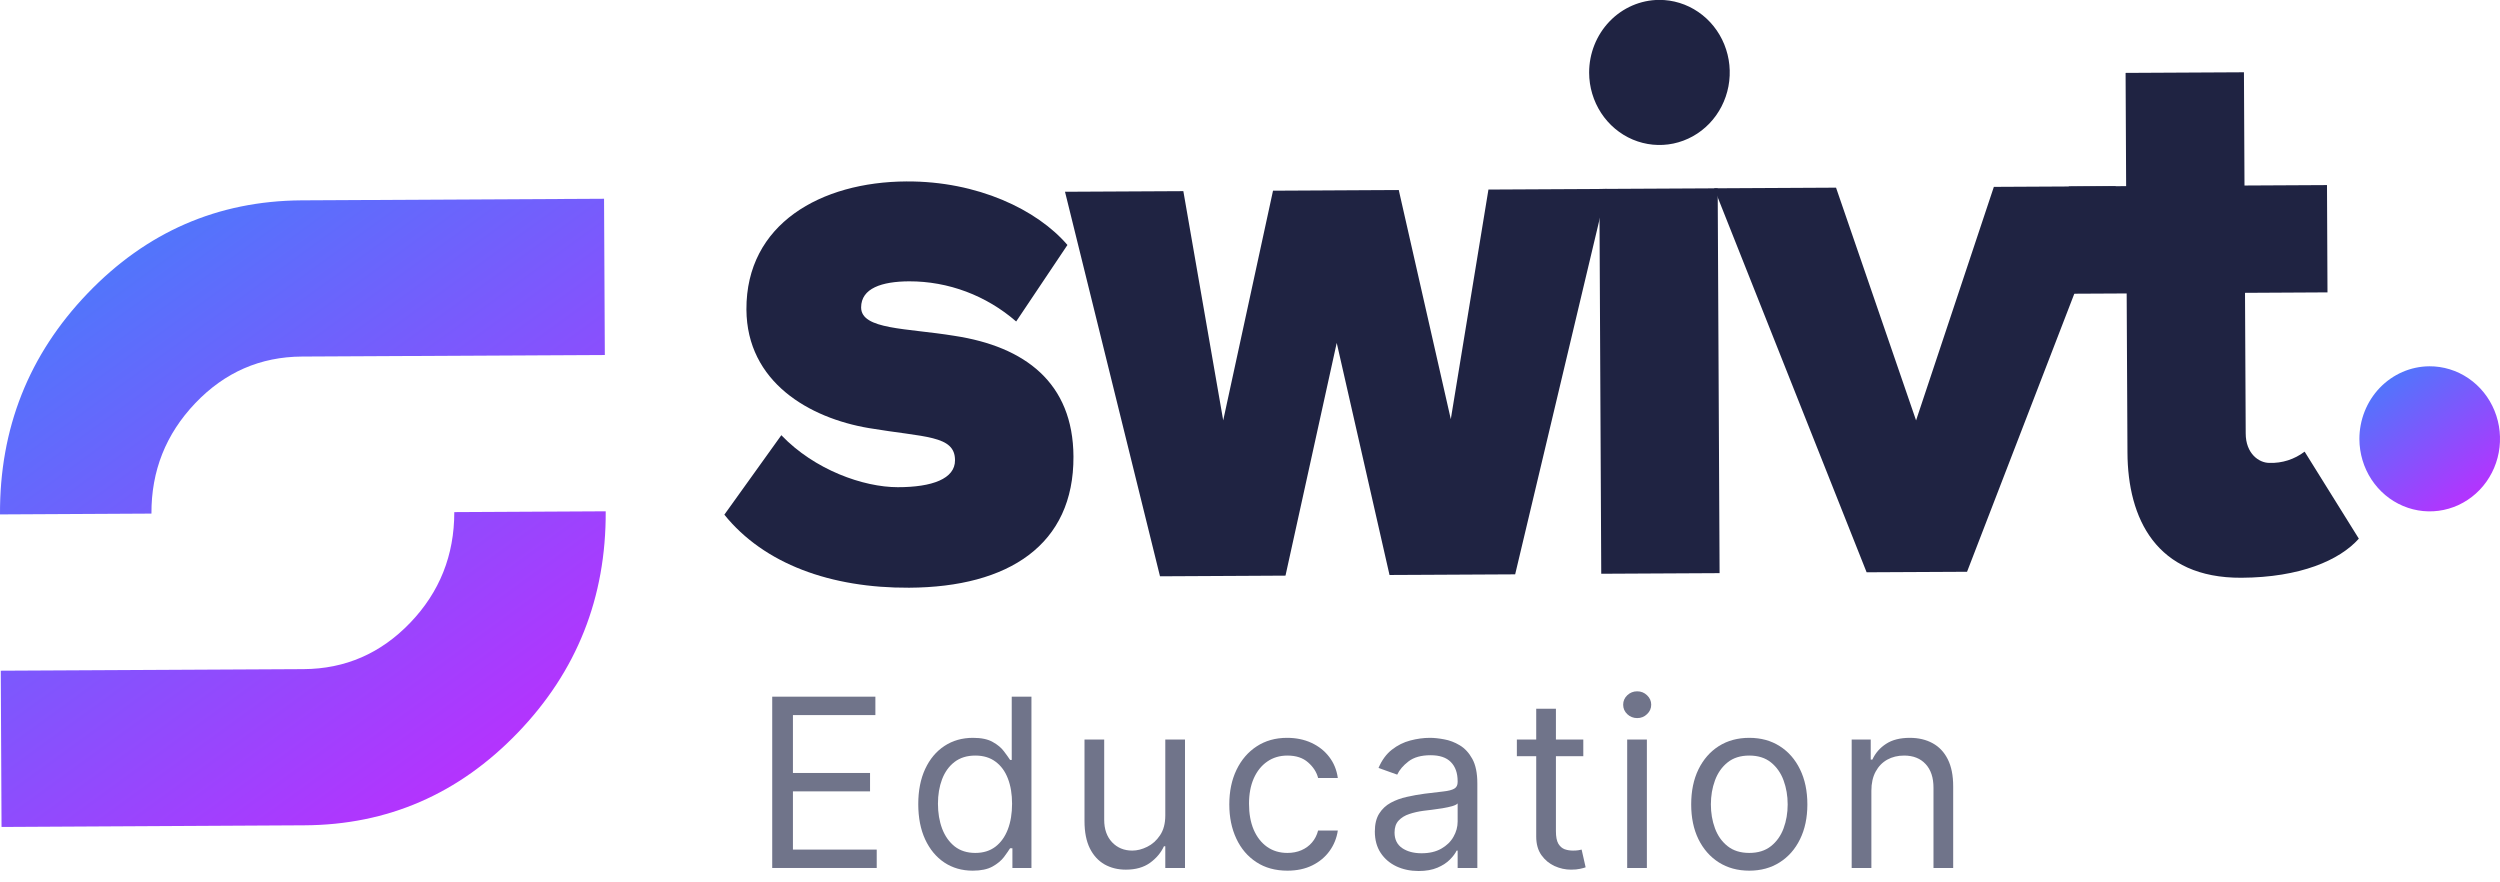 <svg width="187" height="66" viewBox="0 0 187 66" fill="none" xmlns="http://www.w3.org/2000/svg">
<path d="M0 38.478C-0.032 32.041 2.153 26.528 6.555 21.94C10.958 17.352 16.282 15.034 22.53 14.986L45.183 14.867L45.241 26.553L22.596 26.67C19.47 26.686 16.806 27.849 14.605 30.159C12.405 32.469 11.312 35.221 11.328 38.417L0 38.478ZM0.115 61.857L0.058 50.169L22.711 50.051C25.822 50.033 28.479 48.879 30.68 46.586C32.882 44.293 33.983 41.533 33.981 38.306L45.307 38.246C45.34 44.699 43.147 50.219 38.729 54.807C34.311 59.395 28.991 61.703 22.769 61.733L0.115 61.857Z" fill="url(#paint0_linear_4031_14854)"/>
<path d="M67.804 13.571C73.115 13.543 77.579 15.68 79.844 18.325L76.01 24.047C73.769 22.1 70.931 21.036 68.001 21.043C65.962 21.054 64.412 21.56 64.412 22.999C64.421 24.666 67.8 24.532 71.397 25.121C76.66 25.925 80.268 28.62 80.295 34.155C80.327 40.743 75.459 43.922 68.001 43.961C62.154 43.993 57.157 42.191 54.181 38.498L58.444 32.553C60.924 35.146 64.579 36.442 67.154 36.442C69.73 36.442 71.442 35.811 71.435 34.427C71.435 32.546 69.173 32.724 64.986 32.02C60.533 31.268 55.866 28.581 55.832 23.154C55.801 16.734 61.419 13.604 67.804 13.571Z" fill="#1F2342"/>
<path d="M88.514 14.298L91.496 31.443L95.222 14.264L97.376 14.253L102.473 14.225L104.627 14.214L108.52 31.354L111.335 14.179L120.186 14.133L113.334 42.961L111.189 42.972L106.629 42.996L103.936 43.009L99.987 25.648L96.155 43.057L93.474 43.072L88.913 43.096L86.768 43.107L79.662 14.344L88.514 14.298Z" fill="#1F2342"/>
<path d="M128.483 14.086L128.625 42.871L119.773 42.917L119.633 14.132L128.483 14.086Z" fill="#1F2342"/>
<path d="M137.336 14.037L143.322 31.446L149.14 13.978L158.26 13.93L147.135 42.769L139.623 42.807L128.217 14.085L137.336 14.037Z" fill="#1F2342"/>
<path d="M159.134 33.851L159.075 21.95L154.783 21.972L154.744 13.946L159.035 13.923L158.994 5.453L167.847 5.406L167.888 13.877L174.059 13.844L174.096 21.87L167.927 21.904L167.979 32.421C167.979 33.915 168.956 34.63 169.76 34.625C170.702 34.656 171.627 34.359 172.386 33.782L176.441 40.292C175.005 41.905 172.056 43.194 167.656 43.216C161.272 43.249 159.158 38.777 159.134 33.851Z" fill="#1F2342"/>
<path d="M124.103 -0.008C125.143 -0.013 126.162 0.301 127.029 0.894C127.897 1.486 128.574 2.331 128.976 3.321C129.379 4.312 129.487 5.402 129.288 6.456C129.089 7.51 128.592 8.479 127.859 9.241C127.126 10.003 126.19 10.523 125.17 10.737C124.151 10.95 123.093 10.846 122.13 10.439C121.167 10.031 120.344 9.338 119.763 8.448C119.182 7.557 118.87 6.509 118.867 5.435C118.865 3.998 119.415 2.619 120.396 1.599C121.377 0.579 122.71 0.001 124.103 -0.008Z" fill="#1F2342"/>
<path d="M181.715 27.398C182.755 27.393 183.774 27.706 184.642 28.298C185.509 28.89 186.188 29.733 186.59 30.723C186.993 31.712 187.103 32.803 186.905 33.857C186.707 34.91 186.211 35.88 185.479 36.643C184.747 37.405 183.812 37.927 182.793 38.141C181.774 38.356 180.716 38.254 179.753 37.848C178.79 37.442 177.965 36.751 177.383 35.861C176.801 34.972 176.488 33.924 176.483 32.851C176.479 31.413 177.027 30.031 178.007 29.009C178.988 27.988 180.321 27.408 181.715 27.398Z" fill="url(#paint1_linear_4031_14854)"/>
<g opacity="0.65">
<path d="M57.762 64.925V52.111H65.479V53.488H59.311V57.818H65.079V59.194H59.311V63.549H65.579V64.925H57.762Z" fill="#24294C"/>
<path d="M72.757 65.126C71.957 65.126 71.252 64.923 70.64 64.519C70.028 64.11 69.55 63.534 69.204 62.792C68.859 62.045 68.686 61.163 68.686 60.145C68.686 59.136 68.859 58.26 69.204 57.517C69.55 56.775 70.03 56.201 70.646 55.797C71.262 55.392 71.974 55.19 72.782 55.19C73.406 55.19 73.899 55.294 74.261 55.503C74.627 55.707 74.906 55.941 75.098 56.203C75.293 56.462 75.445 56.675 75.554 56.842H75.678V52.111H77.152V64.925H75.728V63.449H75.554C75.445 63.624 75.291 63.845 75.092 64.112C74.892 64.375 74.607 64.611 74.236 64.819C73.866 65.023 73.373 65.126 72.757 65.126ZM72.956 63.799C73.547 63.799 74.047 63.645 74.455 63.336C74.863 63.023 75.173 62.592 75.385 62.041C75.597 61.486 75.703 60.846 75.703 60.12C75.703 59.403 75.599 58.775 75.391 58.237C75.183 57.695 74.875 57.273 74.467 56.973C74.059 56.668 73.556 56.516 72.956 56.516C72.332 56.516 71.812 56.677 71.395 56.998C70.984 57.315 70.673 57.747 70.465 58.293C70.261 58.835 70.159 59.444 70.159 60.12C70.159 60.804 70.263 61.426 70.472 61.985C70.684 62.539 70.996 62.982 71.408 63.311C71.824 63.636 72.34 63.799 72.956 63.799Z" fill="#24294C"/>
<path d="M87.164 60.996V55.315H88.638V64.925H87.164V63.299H87.064C86.839 63.787 86.49 64.202 86.015 64.544C85.541 64.882 84.942 65.05 84.217 65.05C83.618 65.05 83.085 64.919 82.619 64.656C82.153 64.389 81.787 63.989 81.52 63.455C81.254 62.917 81.121 62.239 81.121 61.422V55.315H82.594V61.321C82.594 62.022 82.79 62.581 83.181 62.998C83.576 63.415 84.08 63.624 84.692 63.624C85.058 63.624 85.43 63.53 85.809 63.342C86.192 63.155 86.513 62.867 86.771 62.479C87.033 62.091 87.164 61.597 87.164 60.996Z" fill="#24294C"/>
<path d="M96.298 65.126C95.398 65.126 94.624 64.913 93.975 64.487C93.326 64.062 92.826 63.476 92.477 62.729C92.127 61.983 91.952 61.13 91.952 60.17C91.952 59.194 92.131 58.333 92.489 57.586C92.851 56.835 93.355 56.249 94 55.828C94.649 55.403 95.407 55.19 96.273 55.19C96.947 55.19 97.555 55.315 98.096 55.565C98.637 55.815 99.08 56.166 99.425 56.616C99.771 57.067 99.985 57.592 100.069 58.193H98.595C98.483 57.755 98.233 57.367 97.846 57.029C97.463 56.687 96.947 56.516 96.298 56.516C95.723 56.516 95.219 56.666 94.787 56.967C94.358 57.263 94.023 57.682 93.781 58.224C93.544 58.762 93.426 59.394 93.426 60.12C93.426 60.863 93.542 61.509 93.775 62.06C94.013 62.61 94.346 63.038 94.774 63.342C95.207 63.647 95.715 63.799 96.298 63.799C96.68 63.799 97.028 63.732 97.34 63.599C97.652 63.465 97.917 63.274 98.133 63.023C98.35 62.773 98.504 62.473 98.595 62.122H100.069C99.985 62.69 99.779 63.201 99.45 63.655C99.126 64.106 98.695 64.465 98.158 64.731C97.625 64.994 97.005 65.126 96.298 65.126Z" fill="#24294C"/>
<path d="M106.11 65.151C105.502 65.151 104.951 65.036 104.455 64.806C103.96 64.573 103.567 64.237 103.276 63.799C102.984 63.357 102.838 62.823 102.838 62.197C102.838 61.647 102.947 61.2 103.163 60.858C103.38 60.512 103.669 60.241 104.031 60.045C104.393 59.849 104.793 59.703 105.23 59.607C105.671 59.507 106.114 59.428 106.559 59.369C107.142 59.294 107.615 59.238 107.977 59.2C108.343 59.159 108.609 59.09 108.776 58.994C108.947 58.898 109.032 58.731 109.032 58.493V58.443C109.032 57.826 108.863 57.346 108.526 57.004C108.193 56.662 107.687 56.491 107.009 56.491C106.306 56.491 105.754 56.645 105.355 56.954C104.955 57.263 104.674 57.592 104.512 57.943L103.113 57.442C103.363 56.858 103.696 56.404 104.112 56.078C104.532 55.749 104.99 55.519 105.486 55.39C105.985 55.257 106.476 55.19 106.959 55.19C107.267 55.19 107.621 55.227 108.02 55.302C108.424 55.373 108.813 55.521 109.188 55.747C109.567 55.972 109.881 56.312 110.131 56.767C110.38 57.221 110.505 57.83 110.505 58.593V64.925H109.032V63.624H108.957C108.857 63.833 108.691 64.056 108.457 64.293C108.224 64.531 107.914 64.734 107.527 64.9C107.14 65.067 106.668 65.151 106.11 65.151ZM106.335 63.824C106.917 63.824 107.409 63.709 107.808 63.48C108.212 63.251 108.516 62.955 108.72 62.592C108.928 62.229 109.032 61.847 109.032 61.447V60.095C108.969 60.17 108.832 60.239 108.62 60.302C108.412 60.36 108.17 60.412 107.896 60.458C107.625 60.5 107.361 60.537 107.103 60.571C106.849 60.6 106.643 60.625 106.485 60.646C106.102 60.696 105.744 60.777 105.411 60.89C105.082 60.998 104.816 61.163 104.612 61.384C104.412 61.601 104.312 61.897 104.312 62.273C104.312 62.785 104.501 63.173 104.88 63.436C105.263 63.695 105.748 63.824 106.335 63.824Z" fill="#24294C"/>
<path d="M118.431 55.315V56.566H113.461V55.315H118.431ZM114.909 53.012H116.383V62.172C116.383 62.59 116.443 62.902 116.564 63.111C116.689 63.315 116.847 63.453 117.038 63.524C117.234 63.591 117.44 63.624 117.656 63.624C117.819 63.624 117.952 63.616 118.056 63.599C118.16 63.578 118.243 63.561 118.306 63.549L118.605 64.875C118.506 64.913 118.366 64.95 118.187 64.988C118.008 65.03 117.781 65.05 117.507 65.05C117.09 65.05 116.683 64.961 116.283 64.781C115.888 64.602 115.559 64.329 115.297 63.962C115.038 63.595 114.909 63.132 114.909 62.573V53.012Z" fill="#24294C"/>
<path d="M121.713 64.925V55.315H123.186V64.925H121.713ZM122.462 53.713C122.175 53.713 121.927 53.615 121.719 53.419C121.515 53.223 121.413 52.987 121.413 52.712C121.413 52.437 121.515 52.201 121.719 52.005C121.927 51.809 122.175 51.711 122.462 51.711C122.749 51.711 122.995 51.809 123.198 52.005C123.407 52.201 123.511 52.437 123.511 52.712C123.511 52.987 123.407 53.223 123.198 53.419C122.995 53.615 122.749 53.713 122.462 53.713Z" fill="#24294C"/>
<path d="M130.846 65.126C129.98 65.126 129.221 64.919 128.567 64.506C127.918 64.093 127.41 63.516 127.044 62.773C126.682 62.031 126.501 61.163 126.501 60.17C126.501 59.169 126.682 58.295 127.044 57.549C127.41 56.802 127.918 56.222 128.567 55.809C129.221 55.396 129.98 55.19 130.846 55.19C131.712 55.19 132.469 55.396 133.119 55.809C133.772 56.222 134.28 56.802 134.642 57.549C135.008 58.295 135.191 59.169 135.191 60.17C135.191 61.163 135.008 62.031 134.642 62.773C134.28 63.516 133.772 64.093 133.119 64.506C132.469 64.919 131.712 65.126 130.846 65.126ZM130.846 63.799C131.504 63.799 132.045 63.63 132.469 63.292C132.894 62.955 133.208 62.51 133.412 61.96C133.616 61.409 133.718 60.813 133.718 60.17C133.718 59.528 133.616 58.929 133.412 58.374C133.208 57.82 132.894 57.371 132.469 57.029C132.045 56.687 131.504 56.516 130.846 56.516C130.188 56.516 129.647 56.687 129.223 57.029C128.798 57.371 128.484 57.82 128.28 58.374C128.076 58.929 127.974 59.528 127.974 60.17C127.974 60.813 128.076 61.409 128.28 61.96C128.484 62.51 128.798 62.955 129.223 63.292C129.647 63.63 130.188 63.799 130.846 63.799Z" fill="#24294C"/>
<path d="M139.979 59.144V64.925H138.506V55.315H139.93V56.816H140.054C140.279 56.328 140.62 55.936 141.078 55.64C141.536 55.34 142.127 55.19 142.851 55.19C143.501 55.19 144.069 55.323 144.556 55.59C145.043 55.853 145.422 56.253 145.692 56.791C145.963 57.325 146.098 58.001 146.098 58.819V64.925H144.625V58.919C144.625 58.164 144.429 57.576 144.038 57.154C143.646 56.729 143.109 56.516 142.427 56.516C141.957 56.516 141.536 56.618 141.166 56.823C140.799 57.027 140.51 57.325 140.298 57.718C140.086 58.11 139.979 58.585 139.979 59.144Z" fill="#24294C"/>
</g>
<defs>
<linearGradient id="paint0_linear_4031_14854" x1="43.742" y1="69.246" x2="-15.853" y2="-12.745" gradientUnits="userSpaceOnUse">
<stop stop-color="#D21FFF"/>
<stop offset="0.66" stop-color="#447EFB"/>
</linearGradient>
<linearGradient id="paint1_linear_4031_14854" x1="186.638" y1="39.958" x2="172.896" y2="20.954" gradientUnits="userSpaceOnUse">
<stop stop-color="#D21FFF"/>
<stop offset="0.66" stop-color="#447EFB"/>
</linearGradient>
</defs>
</svg>

